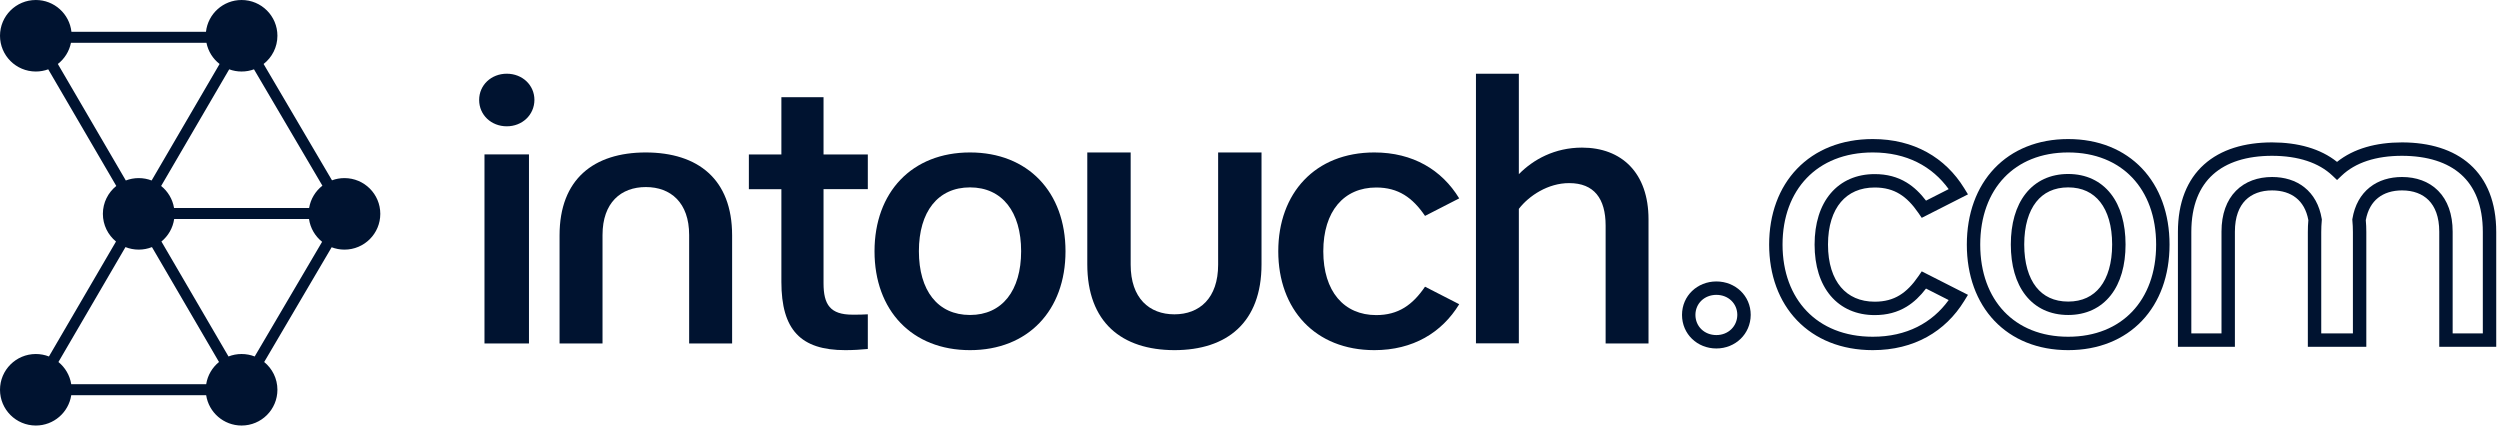 <?xml version="1.0" encoding="UTF-8"?>
<svg width="423px" height="72px" viewBox="0 0 423 72" version="1.1" xmlns="http://www.w3.org/2000/svg" xmlns:xlink="http://www.w3.org/1999/xlink">
    <!-- Generator: Sketch 63.1 (92452) - https://sketch.com -->
    <title>Logo</title>
    <desc>Created with Sketch.</desc>
    <g id="Page-1" stroke="none" stroke-width="1" fill="none" fill-rule="evenodd">
        <g id="StoreAds_landing_page" transform="translate(-509, -3642)" fill="#001330">
            <g id="Group-Copy-4" transform="translate(0, 3240)">
                <g id="Logo" transform="translate(509, 378)">
                    <g id="logo-full" transform="translate(0, 24)">
                        <path d="M374.445,29.519 C372.155,31.572 370.772,34.739 370.772,39.252 L370.772,56.409 L375.877,56.409 L375.877,39.195 C375.877,36.231 376.739,33.887 378.323,32.283 C379.908,30.68 382.082,29.949 384.443,29.949 C386.493,29.949 388.406,30.501 389.917,31.705 C391.436,32.917 392.454,34.713 392.837,37.014 L392.859,37.162 L392.845,37.311 C392.786,37.928 392.754,38.575 392.754,39.252 L392.754,56.409 L398.112,56.409 L398.112,39.252 C398.112,38.575 398.081,37.928 398.021,37.311 L398.007,37.162 L398.03,37.014 C398.412,34.713 399.43,32.917 400.949,31.705 C402.46,30.501 404.374,29.949 406.423,29.949 C408.784,29.949 410.958,30.68 412.543,32.283 C414.128,33.887 414.989,36.231 414.989,39.195 L414.989,56.409 L420.094,56.409 L420.094,39.252 C420.094,34.739 418.711,31.577 416.424,29.526 C414.113,27.456 410.717,26.372 406.423,26.362 C401.995,26.362 398.523,27.516 396.21,29.717 L395.43,30.46 L394.648,29.718 C392.335,27.523 388.868,26.372 384.44,26.362 C380.146,26.362 376.753,27.447 374.445,29.519 Z M372.929,27.831 C375.786,25.268 379.794,24.094 384.443,24.094 L384.443,24.094 C388.811,24.104 392.615,25.141 395.427,27.392 C398.242,25.134 402.049,24.094 406.423,24.094 L406.426,24.094 C411.072,24.104 415.08,25.277 417.937,27.837 C420.814,30.416 422.362,34.257 422.362,39.252 L422.362,58.677 L412.722,58.677 L412.722,39.195 C412.722,36.668 411.996,34.956 410.93,33.877 C409.861,32.797 408.319,32.217 406.423,32.217 C404.773,32.217 403.393,32.658 402.364,33.478 C401.369,34.271 400.612,35.489 400.292,37.245 C400.351,37.892 400.38,38.561 400.38,39.252 L400.38,58.677 L390.487,58.677 L390.487,39.252 C390.487,38.561 390.515,37.892 390.574,37.245 C390.254,35.489 389.497,34.271 388.502,33.478 C387.473,32.658 386.093,32.217 384.443,32.217 C382.547,32.217 381.005,32.797 379.936,33.877 C378.87,34.956 378.145,36.668 378.145,39.195 L378.145,58.677 L368.504,58.677 L368.504,39.252 C368.504,34.257 370.052,30.412 372.929,27.831 Z" id="Shape"></path>
                        <path d="M339.097,30.055 C336.546,32.74 335.055,36.624 335.055,41.386 C335.055,46.148 336.546,50.032 339.097,52.717 C341.643,55.395 345.336,56.976 349.937,56.976 C354.538,56.976 358.231,55.395 360.777,52.717 C363.328,50.032 364.819,46.148 364.819,41.386 C364.819,36.624 363.328,32.74 360.777,30.055 C358.231,27.376 354.538,25.795 349.937,25.795 C345.336,25.795 341.643,27.376 339.097,30.055 Z M337.453,28.492 C340.481,25.309 344.795,23.528 349.937,23.528 C355.079,23.528 359.393,25.309 362.421,28.492 C365.44,31.67 367.087,36.148 367.087,41.386 C367.087,46.623 365.44,51.102 362.421,54.279 C359.393,57.463 355.079,59.244 349.937,59.244 C344.795,59.244 340.481,57.463 337.453,54.279 C334.434,51.102 332.787,46.623 332.787,41.386 C332.787,36.148 334.434,31.67 337.453,28.492 Z M342.737,32.768 C344.438,30.608 346.921,29.438 349.937,29.438 C352.956,29.438 355.439,30.614 357.14,32.776 C358.812,34.904 359.643,37.878 359.643,41.367 C359.643,44.864 358.812,47.839 357.137,49.965 C355.436,52.125 352.953,53.295 349.937,53.295 C346.91,53.295 344.426,52.126 342.729,49.964 C341.056,47.837 340.231,44.862 340.231,41.367 C340.231,37.869 341.062,34.894 342.737,32.768 Z M344.517,34.171 C343.256,35.775 342.499,38.197 342.499,41.367 C342.499,44.537 343.25,46.959 344.511,48.563 C345.745,50.132 347.547,51.027 349.937,51.027 C352.318,51.027 354.121,50.132 355.357,48.562 C356.618,46.958 357.375,44.536 357.375,41.367 C357.375,38.207 356.621,35.785 355.357,34.178 C354.118,32.604 352.315,31.706 349.937,31.706 C347.556,31.706 345.753,32.6 344.517,34.171 Z" id="Shape"></path>
                        <path d="M305.697,30.124 C303.094,32.833 301.606,36.716 301.606,41.386 C301.606,46.046 303.094,49.929 305.697,52.64 C308.29,55.345 312.083,56.976 316.877,56.976 C322.603,56.976 326.923,54.629 329.717,50.772 L325.882,48.824 C324.918,50.084 323.847,51.134 322.58,51.902 C321.038,52.837 319.277,53.314 317.2,53.314 C314.147,53.314 311.556,52.193 309.747,50.06 C307.956,47.949 307.029,44.963 307.029,41.386 C307.029,37.809 307.956,34.823 309.747,32.712 C311.556,30.579 314.147,29.458 317.2,29.458 C319.277,29.458 321.038,29.934 322.58,30.87 C323.847,31.637 324.918,32.687 325.882,33.948 L329.717,32 C326.923,28.142 322.603,25.795 316.877,25.795 C312.083,25.795 308.29,27.422 305.697,30.124 Z M304.061,28.554 C307.137,25.35 311.547,23.528 316.877,23.528 C323.867,23.528 329.168,26.69 332.337,31.838 L332.98,32.886 L325.159,36.859 L324.598,36.039 C323.597,34.58 322.569,33.515 321.403,32.808 C320.255,32.111 318.906,31.725 317.2,31.725 C314.736,31.725 312.809,32.61 311.477,34.179 C310.127,35.769 309.297,38.18 309.297,41.386 C309.297,44.592 310.127,47.003 311.477,48.593 C312.809,50.162 314.736,51.046 317.2,51.046 C318.906,51.046 320.255,50.661 321.403,49.963 C322.569,49.257 323.597,48.192 324.598,46.733 L325.159,45.913 L332.98,49.886 L332.337,50.933 C329.168,56.081 323.867,59.244 316.877,59.244 C311.547,59.244 307.137,57.416 304.061,54.21 C300.991,51.011 299.339,46.532 299.339,41.386 C299.339,36.231 300.988,31.751 304.061,28.554 Z" id="Shape"></path>
                        <path d="M290.409,49.89 C288.366,49.89 286.866,51.377 286.866,53.281 C286.866,55.208 288.369,56.693 290.409,56.693 C292.422,56.693 293.936,55.214 293.953,53.277 C293.95,51.375 292.45,49.89 290.409,49.89 Z M284.598,53.281 C284.598,50.047 287.192,47.622 290.409,47.622 C293.627,47.622 296.22,50.047 296.22,53.281 L296.22,53.286 L296.22,53.29 C296.195,56.529 293.613,58.961 290.409,58.961 C287.189,58.961 284.598,56.532 284.598,53.281 Z" id="Shape"></path>
                        <path d="M256.989,35.34 L256.989,58.091 L249.732,58.091 L249.732,12.472 L256.989,12.472 L256.989,29.471 C259.438,26.978 263.066,24.976 267.678,24.976 C274.374,24.976 278.929,29.236 278.929,37.107 L278.929,58.11 L271.672,58.11 L271.672,38.167 C271.672,33.593 269.705,30.983 265.518,30.983 C261.967,30.963 258.707,33.103 256.989,35.34 Z" id="Path" fill-rule="nonzero"></path>
                        <path d="M232.538,25.795 C239.08,25.795 243.966,28.76 246.898,33.566 L241.114,36.531 C239.02,33.45 236.606,31.725 232.857,31.725 C227.392,31.725 223.902,35.737 223.902,42.52 C223.902,49.302 227.392,53.314 232.857,53.314 C236.606,53.314 239.02,51.589 241.114,48.508 L246.898,51.473 C243.966,56.279 239.08,59.244 232.538,59.244 C222.506,59.244 216.283,52.326 216.283,42.52 C216.283,32.694 222.506,25.795 232.538,25.795 Z" id="Path" fill-rule="nonzero"></path>
                        <path d="M183.969,44.708 L183.969,25.795 L191.309,25.795 L191.309,44.787 C191.309,50.471 194.472,53.184 198.709,53.184 C202.945,53.184 206.108,50.471 206.108,44.787 L206.108,25.795 L213.449,25.795 L213.449,44.728 C213.449,54.57 207.611,59.244 198.709,59.244 C189.806,59.224 183.969,54.55 183.969,44.708 Z" id="Path" fill-rule="nonzero"></path>
                        <path d="M164.126,59.244 C154.298,59.244 147.969,52.519 147.969,42.52 C147.969,32.52 154.298,25.795 164.126,25.795 C173.954,25.795 180.283,32.52 180.283,42.52 C180.283,52.519 173.954,59.244 164.126,59.244 Z M164.126,31.706 C158.681,31.706 155.477,35.834 155.477,42.5 C155.477,49.167 158.662,53.295 164.126,53.295 C169.571,53.295 172.775,49.167 172.775,42.5 C172.775,35.853 169.571,31.706 164.126,31.706 Z" id="Shape" fill-rule="nonzero"></path>
                        <path d="M132.21,47.69 L132.21,32.016 L126.709,32.016 L126.709,26.131 L132.21,26.131 L132.21,16.441 L139.342,16.441 L139.342,26.131 L146.835,26.131 L146.835,31.997 L139.342,31.997 L139.342,47.925 C139.342,51.555 140.48,53.241 144.236,53.241 C145.146,53.241 146.114,53.241 146.835,53.182 L146.835,59.048 C145.678,59.166 144.293,59.244 143.022,59.244 C135.472,59.244 132.21,55.811 132.21,47.69 Z" id="Path" fill-rule="nonzero"></path>
                        <path d="M123.874,39.819 L123.874,58.11 L116.604,58.11 L116.604,39.762 C116.604,34.271 113.471,31.65 109.276,31.65 C105.08,31.65 101.947,34.271 101.947,39.762 L101.947,58.11 L94.677,58.11 L94.677,39.819 C94.677,30.311 100.458,25.795 109.276,25.795 C118.093,25.814 123.874,30.311 123.874,39.819 Z" id="Path" fill-rule="nonzero"></path>
                        <path d="M85.748,21.371 C83.118,21.371 81.071,19.452 81.071,16.912 C81.071,14.392 83.118,12.472 85.748,12.472 C88.378,12.472 90.425,14.392 90.425,16.912 C90.405,19.452 88.358,21.371 85.748,21.371 Z M81.974,26.121 L89.502,26.121 L89.502,58.11 L81.974,58.11 L81.974,26.121 Z" id="Shape" fill-rule="nonzero"></path>
                        <path d="M44.601,10.826 C46.024,9.718 46.939,7.991 46.939,6.051 C46.939,2.71 44.226,0 40.877,0 C37.754,0 35.185,2.356 34.851,5.381 L12.088,5.381 C11.754,2.356 9.185,0 6.062,0 C2.713,0 0,2.71 0,6.051 C0,9.391 2.713,12.101 6.062,12.101 C6.801,12.101 7.508,11.97 8.162,11.729 L19.677,31.465 C18.293,32.574 17.407,34.277 17.407,36.185 C17.407,38.071 18.272,39.756 19.628,40.866 L8.28,60.316 C7.593,60.047 6.845,59.899 6.062,59.899 C2.713,59.899 0,62.609 0,65.949 C0,69.29 2.713,72 6.062,72 C9.1,72 11.613,69.772 12.056,66.866 L34.883,66.866 C35.326,69.772 37.84,72 40.877,72 C44.226,72 46.939,69.29 46.939,65.949 C46.939,64.055 46.066,62.362 44.7,61.253 L56.115,41.837 C56.788,42.094 57.519,42.236 58.284,42.236 C61.634,42.236 64.346,39.525 64.346,36.185 C64.346,32.844 61.634,30.134 58.284,30.134 C57.542,30.134 56.831,30.267 56.174,30.511 L44.601,10.826 Z M38.78,11.73 C39.434,11.97 40.14,12.101 40.877,12.101 C41.615,12.101 42.322,11.97 42.975,11.729 L54.55,31.417 C53.379,32.332 52.554,33.668 52.302,35.196 L29.451,35.196 C29.204,33.695 28.403,32.38 27.265,31.466 L38.78,11.73 Z M34.931,7.237 C35.22,8.688 36.028,9.952 37.155,10.827 L25.654,30.539 C24.976,30.277 24.24,30.134 23.47,30.134 C22.7,30.134 21.965,30.277 21.288,30.538 L9.786,10.826 C10.912,9.95 11.72,8.687 12.008,7.237 L34.931,7.237 Z M27.313,40.865 C28.457,39.928 29.25,38.582 29.47,37.052 L52.283,37.052 C52.507,38.609 53.325,39.975 54.501,40.914 L43.094,60.316 C42.408,60.047 41.66,59.899 40.877,59.899 C40.095,59.899 39.348,60.046 38.662,60.315 L27.313,40.865 Z M21.23,41.809 C21.923,42.084 22.678,42.236 23.47,42.236 C24.262,42.236 25.019,42.084 25.712,41.808 L37.056,61.251 C35.919,62.174 35.123,63.5 34.887,65.01 L12.052,65.01 C11.817,63.501 11.022,62.175 9.885,61.252 L21.23,41.809 Z" id="Shape"></path>
                    </g>
                </g>
            </g>
        </g>
    </g>
</svg>